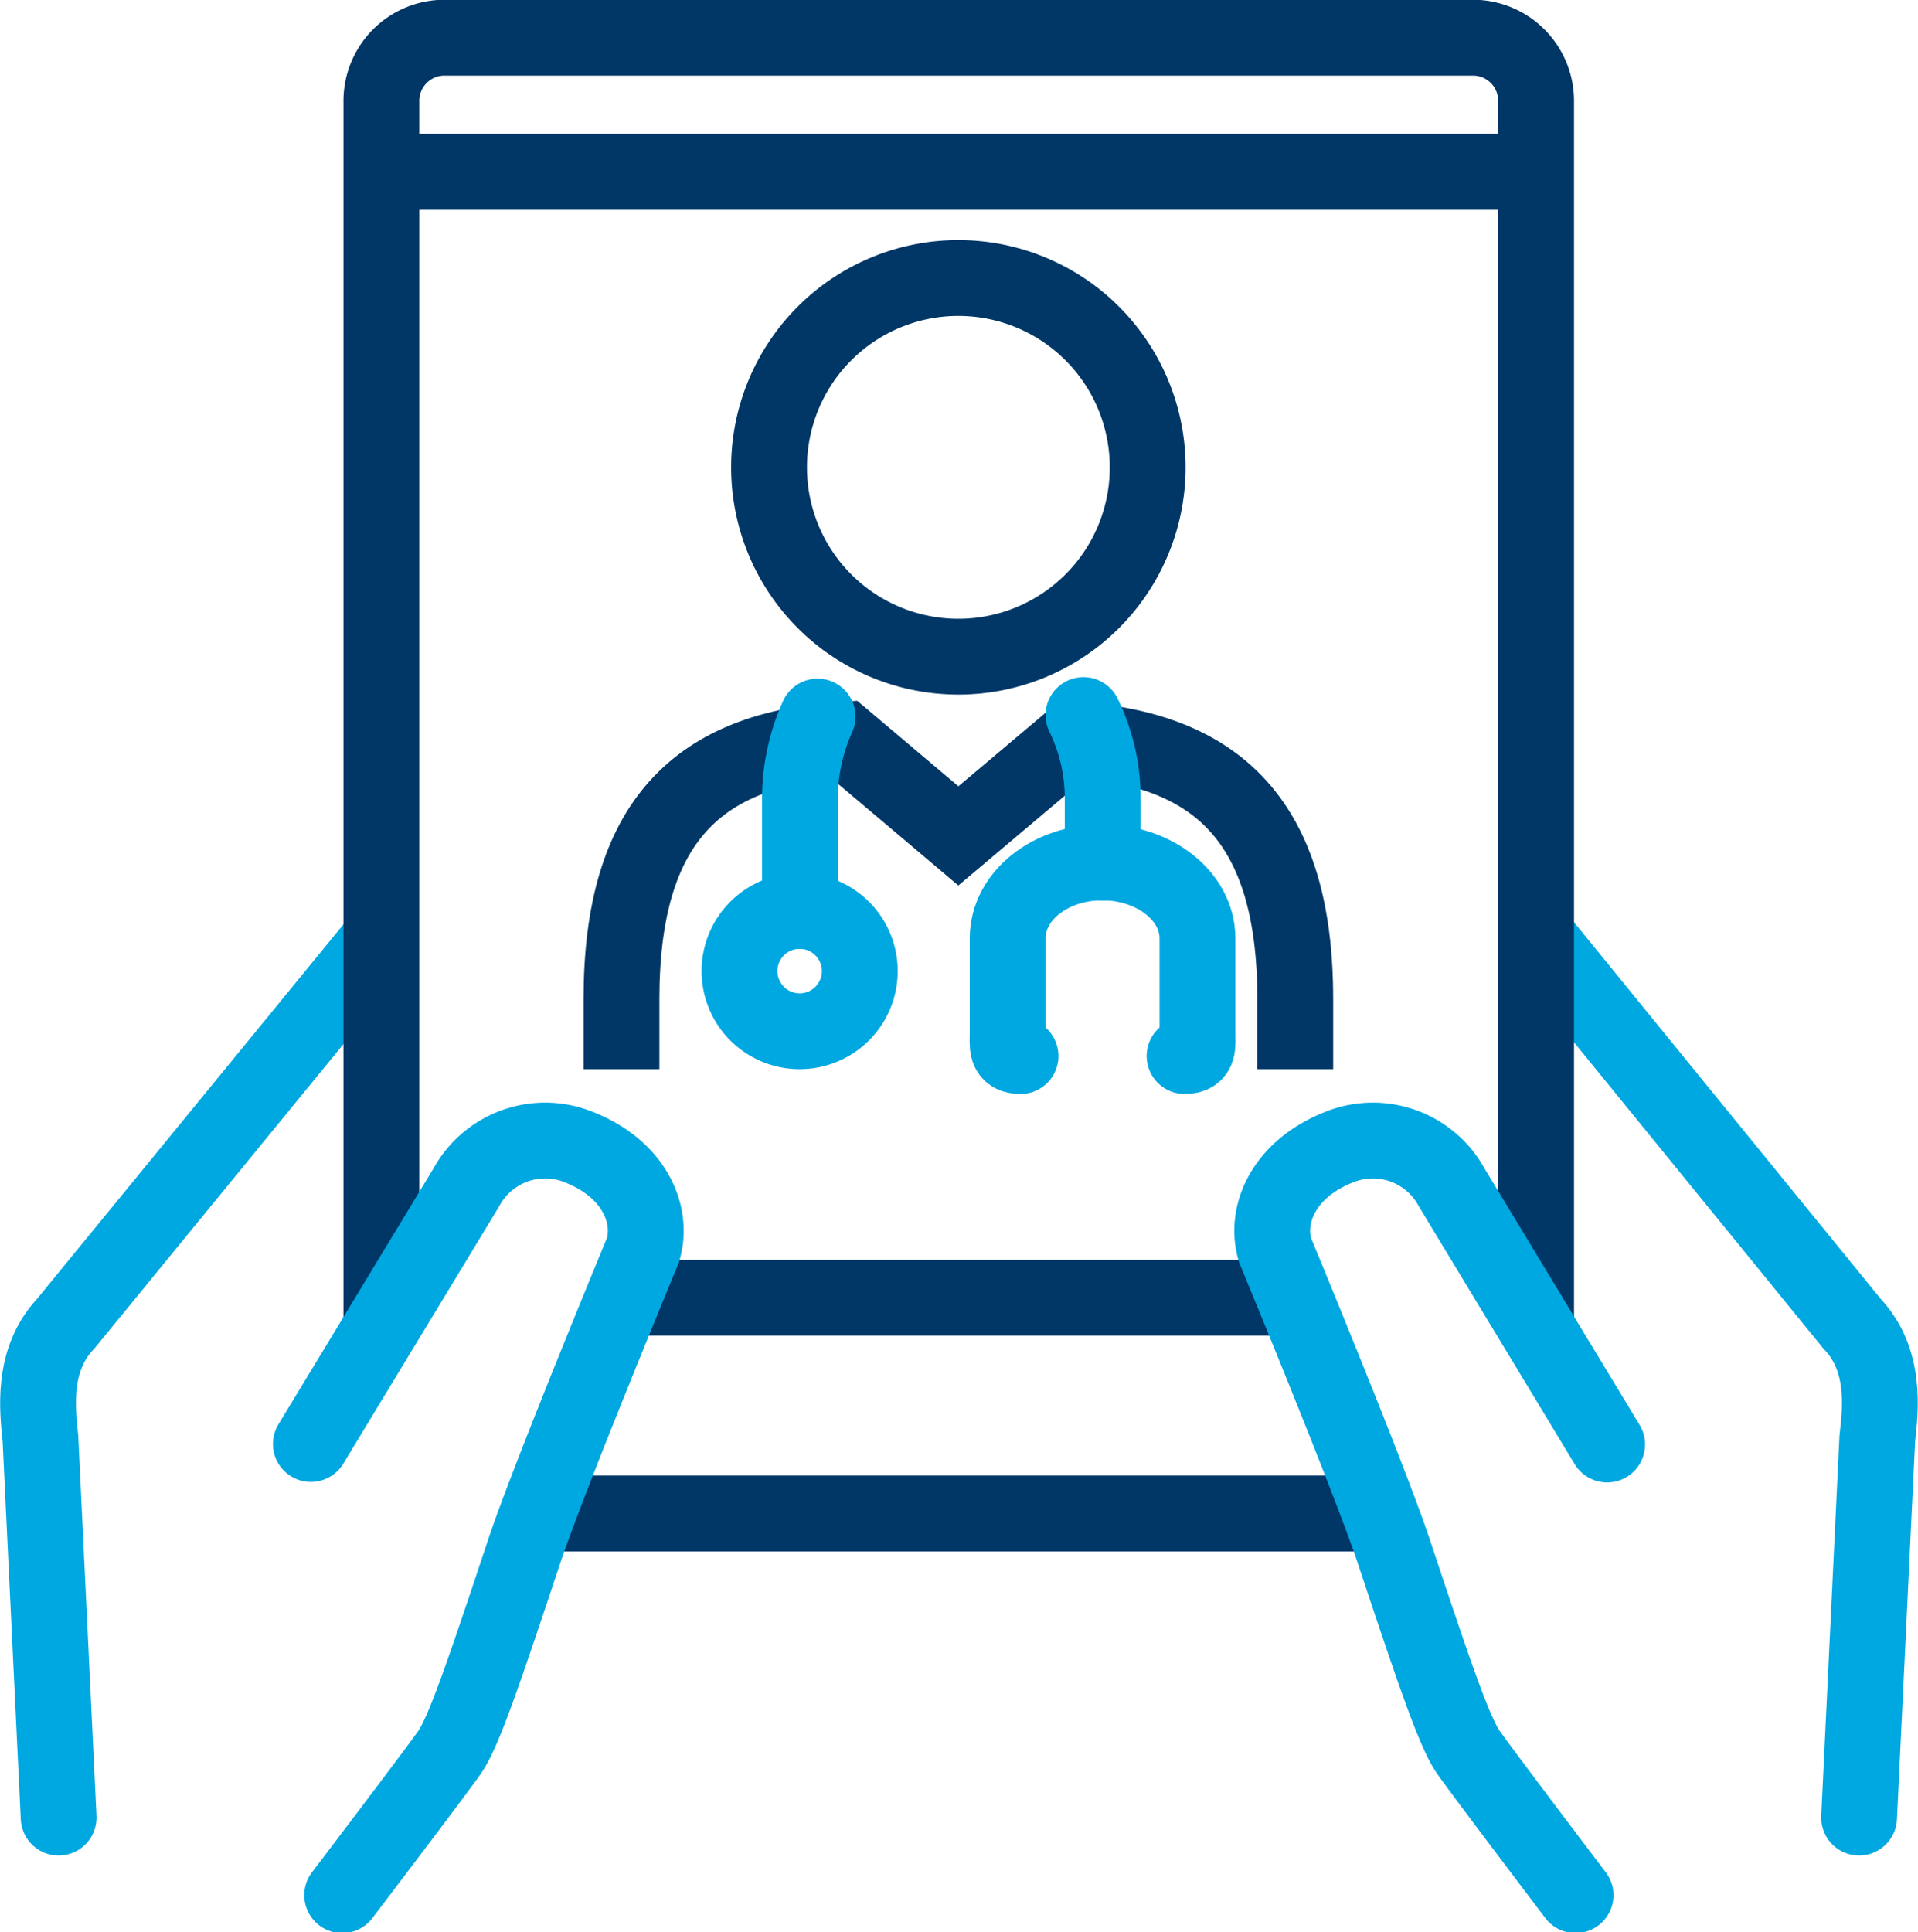 <svg id="Layer_1" data-name="Layer 1" xmlns="http://www.w3.org/2000/svg" viewBox="0 0 75.89 76.45"><defs><style>.cls-1,.cls-2{fill:none;stroke-miterlimit:10;stroke-width:3px;}.cls-1{stroke:#003767;}.cls-2{stroke:#00a8e1;stroke-linecap:round;}</style></defs><path class="cls-1" d="M58.38,48.32V45.55c0-7-3.05-9.91-8.81-10.27l-4.52,3.81-4.51-3.81c-5.77.36-8.82,3.22-8.82,10.27v2.77" transform="translate(-7.13 -6.02)"/><line class="cls-1" x1="15.1" y1="6.8" x2="60.78" y2="6.8"/><line class="cls-1" x1="24.7" y1="51.34" x2="51.2" y2="51.34"/><path class="cls-2" d="M22.2,43.15,9.73,58.39c-1.35,1.43-1.12,3.39-1,4.54l.72,15" transform="translate(-7.13 -6.02)"/><path class="cls-2" d="M68,43.15,80.41,58.39c1.36,1.43,1.13,3.39,1,4.54l-.72,15" transform="translate(-7.13 -6.02)"/><path class="cls-2" d="M39.48,34.37a8,8,0,0,0-.7,3.27v4.42" transform="translate(-7.13 -6.02)"/><path class="cls-2" d="M50,34.31a7.48,7.48,0,0,1,.76,3.33v2.51" transform="translate(-7.13 -6.02)"/><path class="cls-2" d="M54,47.8c.6,0,.51-.4.51-.95V43.14c0-1.65-1.69-3-3.77-3S47,41.49,47,43.14v3.71c0,.55-.09.95.51.95" transform="translate(-7.13 -6.02)"/><path class="cls-2" d="M41.15,44.44a2.38,2.38,0,1,1-2.37-2.38A2.38,2.38,0,0,1,41.15,44.44Z" transform="translate(-7.13 -6.02)"/><path class="cls-1" d="M45.05,32a7.49,7.49,0,1,0-7.49-7.49A7.49,7.49,0,0,0,45.05,32Z" transform="translate(-7.13 -6.02)"/><line class="cls-1" x1="54.59" y1="59.88" x2="21.31" y2="59.88"/><path class="cls-1" d="M22.22,58.5V10a2.5,2.5,0,0,1,2.49-2.49h40.7A2.5,2.5,0,0,1,67.91,10V58.5" transform="translate(-7.13 -6.02)"/><path class="cls-2" d="M20.67,81s3.68-4.84,4.24-5.64,1.31-3,3-8.08c1.06-3.11,4.66-11.8,4.66-11.8.42-1.39-.33-3.2-2.52-4.07A3.55,3.55,0,0,0,25.58,53L19.43,63.15" transform="translate(-7.13 -6.02)"/><path class="cls-2" d="M69.47,81s-3.67-4.84-4.23-5.64-1.31-3-3-8.08c-1.06-3.11-4.66-11.8-4.66-11.8-.42-1.39.33-3.2,2.52-4.07A3.55,3.55,0,0,1,64.57,53l6.15,10.17" transform="translate(-7.13 -6.02)"/></svg>